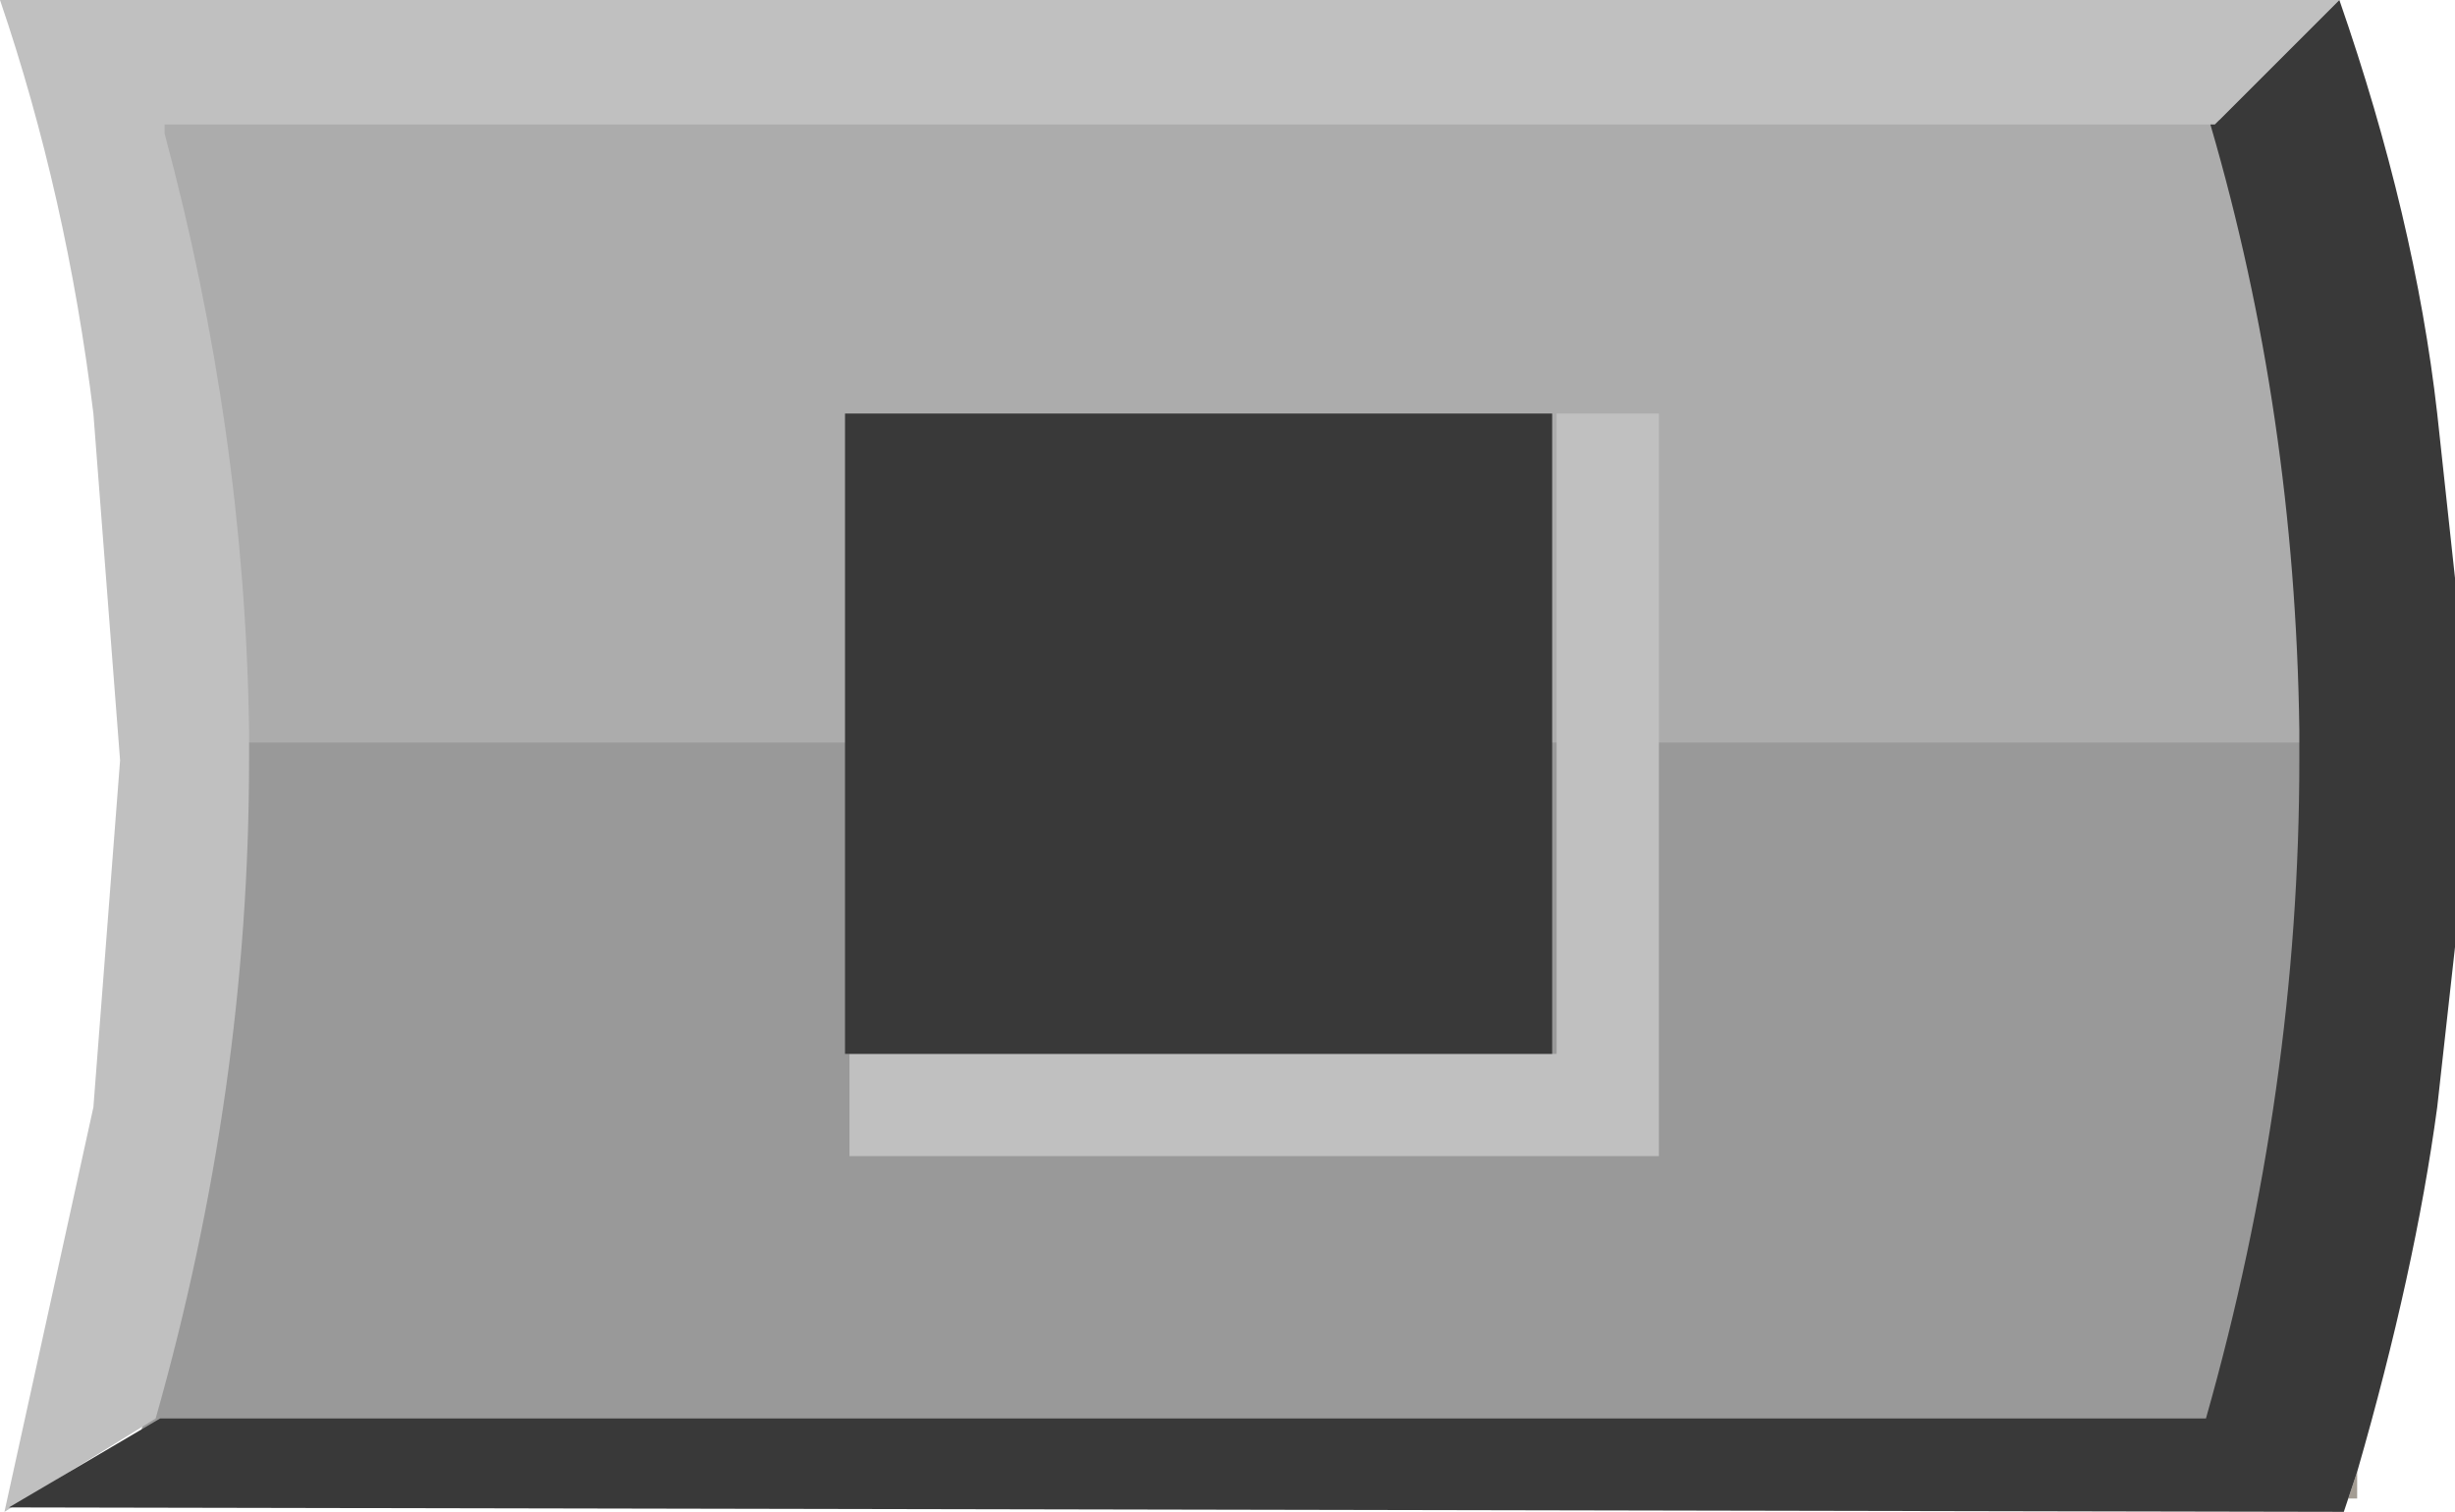 <?xml version="1.0" encoding="UTF-8" standalone="no"?>
<svg xmlns:xlink="http://www.w3.org/1999/xlink" height="17.0px" width="27.6px" xmlns="http://www.w3.org/2000/svg">
  <g transform="matrix(1.0, 0.0, 0.0, 1.0, 0.0, 0.0)">
    <path d="M17.5 8.2 L17.5 11.85 17.45 11.85 17.45 8.2 17.5 8.2" fill="#a39c93" fill-rule="evenodd" stroke="none"/>
    <path d="M26.4 16.85 L26.5 16.55 26.5 16.85 26.4 16.85" fill="#a39c93" fill-rule="evenodd" stroke="none"/>
    <path d="M26.25 8.45 Q26.2 12.35 25.15 16.25 L1.55 16.25 Q2.55 12.15 2.6 8.45 L2.6 8.1 8.9 8.1 8.9 8.15 13.5 8.15 13.5 8.1 15.1 8.1 15.1 8.15 19.7 8.15 19.7 8.1 26.25 8.1 26.25 8.45" fill="#999999" fill-rule="evenodd" stroke="none"/>
    <path d="M26.15 8.35 L2.5 8.35 Q2.4 4.9 1.5 1.4 L1.45 1.35 25.1 1.35 Q26.05 4.7 26.15 8.35" fill="#acacac" fill-rule="evenodd" stroke="none"/>
    <path d="M17.5 4.65 L18.65 4.65 18.65 13.0 9.55 13.0 9.55 11.85 17.5 11.85 17.5 4.65 M26.3 0.0 L24.9 1.4 1.85 1.4 1.85 1.5 Q2.75 4.85 2.8 8.2 L2.8 8.55 Q2.8 12.25 1.75 15.95 L0.05 17.0 1.05 12.45 1.35 8.55 1.05 4.65 Q0.75 2.2 0.0 0.0 L26.3 0.0" fill="#c0c0c0" fill-rule="evenodd" stroke="none"/>
    <path d="M27.4 4.65 L27.6 6.5 27.6 10.65 27.4 12.45 Q27.15 14.3 26.5 16.55 L26.4 16.85 26.35 17.0 0.1 16.95 1.8 15.95 24.8 15.95 Q25.85 12.25 25.85 8.55 L25.85 8.2 Q25.8 4.65 24.85 1.4 L24.9 1.4 26.3 0.0 Q27.15 2.45 27.4 4.65 M9.5 11.85 L9.5 4.65 17.45 4.65 17.45 11.85 9.5 11.85" fill="#393939" fill-rule="evenodd" stroke="none"/>
  </g>
</svg>
